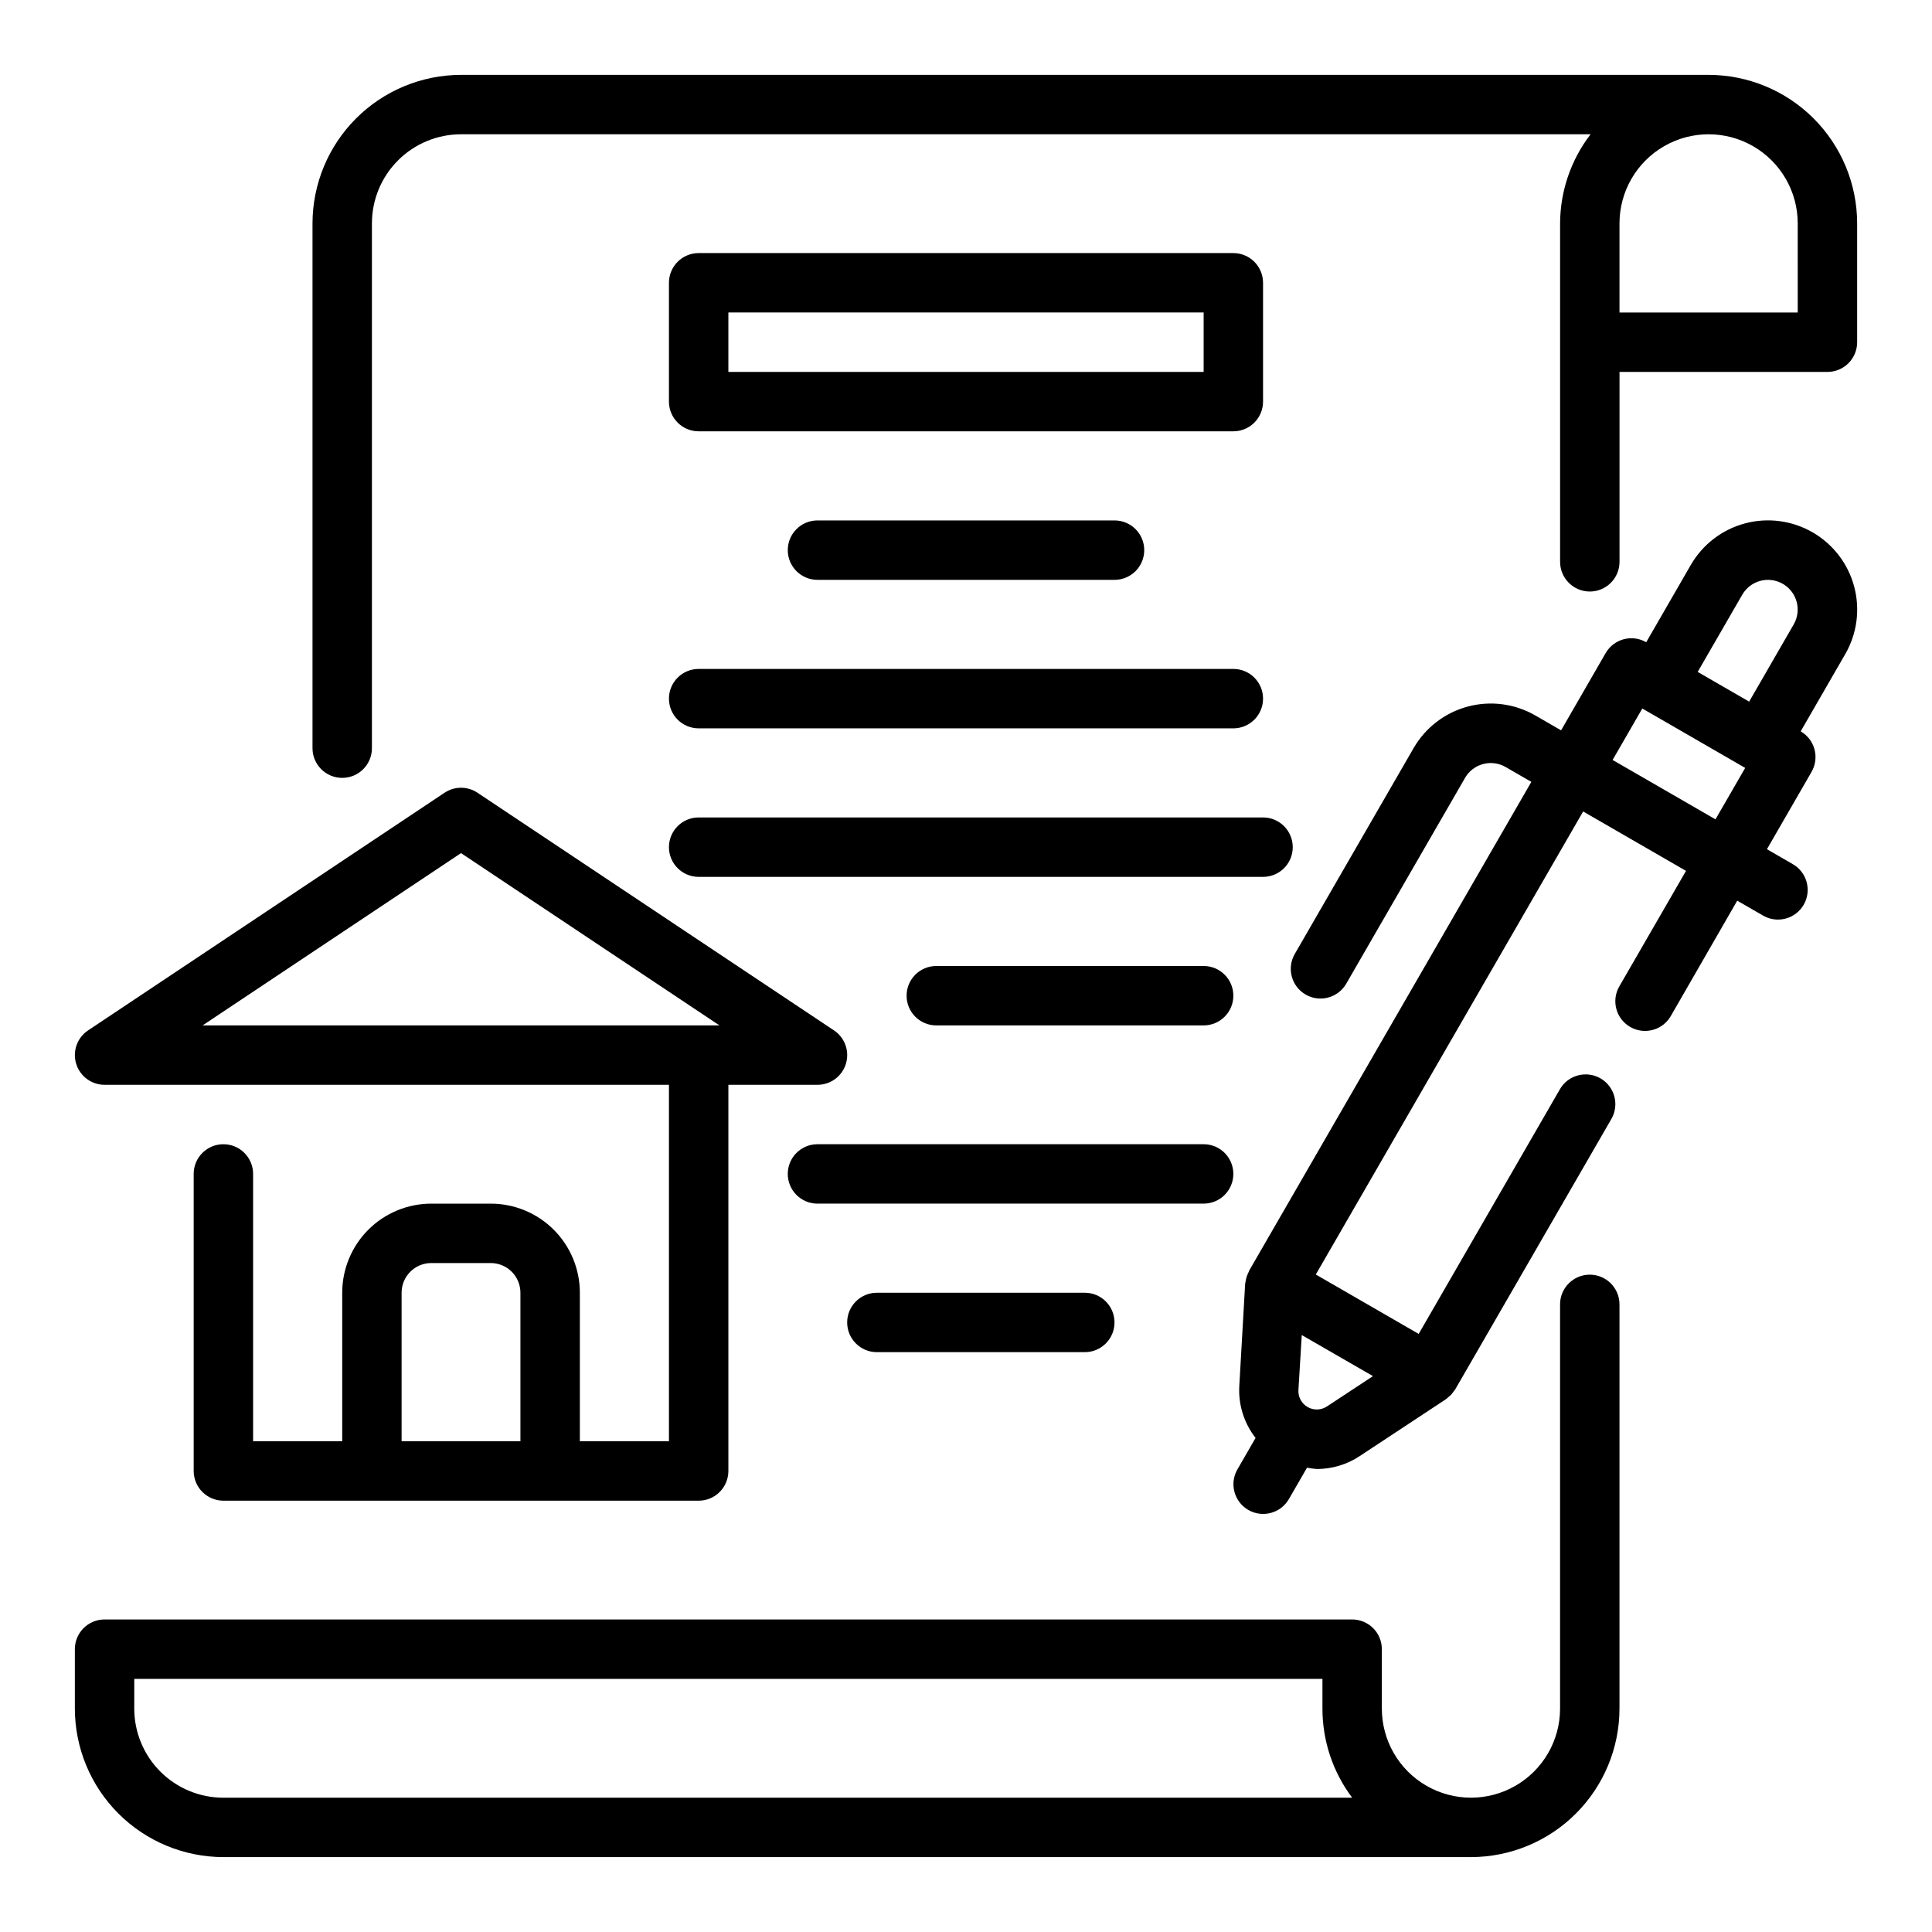 <?xml version="1.0" encoding="UTF-8"?>
<!-- Uploaded to: SVG Repo, www.svgrepo.com, Generator: SVG Repo Mixer Tools -->
<svg fill="#000000" width="800px" height="800px" version="1.1" viewBox="144 144 512 512" xmlns="http://www.w3.org/2000/svg">
 <g>
  <path d="m596.8 163.84h-330.62c-10.438 0.016-20.441 4.164-27.82 11.543-7.379 7.379-11.527 17.383-11.543 27.82v139.07c0 4.348 3.527 7.871 7.875 7.871s7.871-3.523 7.871-7.871v-139.07c0-6.266 2.488-12.273 6.918-16.699 4.426-4.43 10.434-6.918 16.699-6.918h299.34c-5.211 6.773-8.047 15.07-8.078 23.617v89.684c0 4.348 3.527 7.875 7.875 7.875s7.871-3.527 7.871-7.875v-50.324h55.105c2.086 0 4.09-0.828 5.566-2.305 1.473-1.477 2.305-3.481 2.305-5.566v-31.488c-0.012-10.438-4.164-20.441-11.543-27.82-7.379-7.379-17.383-11.527-27.816-11.543zm23.617 62.977h-47.234v-23.613c0-8.438 4.5-16.234 11.809-20.453 7.305-4.219 16.309-4.219 23.613 0 7.309 4.219 11.809 12.016 11.809 20.453z"/>
  <path d="m565.31 481.8c-4.348 0-7.875 3.523-7.875 7.871v107.12c0 8.434-4.5 16.23-11.805 20.449-7.309 4.219-16.312 4.219-23.617 0-7.309-4.219-11.809-12.016-11.809-20.449v-15.746c0-2.086-0.828-4.09-2.305-5.566-1.477-1.477-3.481-2.305-5.566-2.305h-330.62c-4.348 0-7.875 3.523-7.875 7.871v15.746c0.016 10.434 4.164 20.438 11.543 27.816 7.379 7.379 17.383 11.531 27.82 11.543h330.62c10.434-0.012 20.438-4.164 27.816-11.543 7.379-7.379 11.531-17.383 11.543-27.816v-107.12c0-2.086-0.828-4.09-2.305-5.566-1.477-1.477-3.481-2.305-5.566-2.305zm-362.11 138.61c-6.266 0-12.273-2.488-16.699-6.914-4.43-4.43-6.918-10.438-6.918-16.699v-7.875h314.88v7.875c-0.008 8.516 2.754 16.809 7.875 23.613z"/>
  <path d="m171.71 431.49h149.57v94.461h-23.613v-39.359c0-6.262-2.488-12.27-6.918-16.699-4.43-4.43-10.438-6.914-16.699-6.914h-15.746c-6.262 0-12.27 2.484-16.699 6.914-4.426 4.43-6.914 10.438-6.914 16.699v39.359h-23.617v-70.848c0-4.348-3.523-7.871-7.871-7.871-4.348 0-7.875 3.523-7.875 7.871v78.723c0 2.086 0.832 4.09 2.309 5.566 1.477 1.477 3.477 2.305 5.566 2.305h125.95c2.09 0 4.094-0.828 5.566-2.305 1.477-1.477 2.309-3.481 2.309-5.566v-102.34h23.617-0.004c3.473 0 6.531-2.269 7.539-5.59 1.004-3.32-0.281-6.91-3.168-8.832l-94.465-62.977c-2.644-1.766-6.094-1.766-8.738 0l-94.465 62.977c-2.887 1.922-4.172 5.512-3.164 8.832 1.004 3.32 4.066 5.59 7.535 5.59zm78.719 94.461v-39.359c0-4.348 3.523-7.871 7.871-7.871h15.746c2.086 0 4.09 0.828 5.566 2.305 1.477 1.477 2.305 3.481 2.305 5.566v39.359zm15.742-155.87 68.488 45.66h-136.97z"/>
  <path d="m624.35 285.07c-5.43-3.133-11.879-3.984-17.934-2.359-6.055 1.625-11.211 5.59-14.344 11.02l-11.809 20.469h0.004c-3.766-2.176-8.582-0.887-10.754 2.879l-11.809 20.469-6.816-3.938c-5.43-3.137-11.879-3.984-17.934-2.359-6.055 1.625-11.215 5.59-14.344 11.02l-31.488 54.547v-0.004c-2.172 3.769-0.883 8.586 2.887 10.758 3.766 2.176 8.582 0.883 10.758-2.883l31.488-54.547c2.176-3.762 6.988-5.047 10.75-2.871l6.816 3.938-74.785 129.53c-0.055 0.094-0.055 0.211-0.102 0.309l0.004-0.008c-0.375 0.707-0.641 1.461-0.789 2.246 0 0.188-0.086 0.371-0.102 0.566s-0.062 0.227-0.07 0.348l-1.559 27.234c-0.25 4.918 1.285 9.762 4.32 13.637l-4.809 8.328c-2.176 3.766-0.883 8.582 2.883 10.758 3.769 2.172 8.586 0.879 10.758-2.887l4.801-8.312h0.004c0.867 0.172 1.746 0.285 2.629 0.348 4.035-0.008 7.981-1.203 11.344-3.434l22.828-15.059c0.215-0.16 0.422-0.336 0.613-0.527 0.254-0.191 0.492-0.398 0.715-0.621 0.27-0.293 0.516-0.605 0.734-0.938 0.133-0.195 0.309-0.348 0.426-0.551l41.367-71.637c2.172-3.766 0.883-8.582-2.887-10.758-3.766-2.172-8.582-0.883-10.758 2.887l-37.422 64.836-27.266-15.742 70.848-122.71 27.262 15.742-17.672 30.605h-0.004c-2.176 3.766-0.883 8.582 2.883 10.758 3.769 2.172 8.586 0.883 10.758-2.887l17.609-30.582 6.816 3.938c1.812 1.059 3.969 1.355 5.996 0.816 2.027-0.535 3.754-1.855 4.805-3.672 1.047-1.816 1.328-3.977 0.777-6-0.547-2.023-1.883-3.742-3.703-4.781l-6.816-3.938 11.809-20.469-0.004 0.004c1.051-1.809 1.34-3.957 0.801-5.977-0.535-2.023-1.855-3.746-3.664-4.793l11.809-20.469v0.004c3.133-5.43 3.984-11.879 2.359-17.934-1.625-6.055-5.59-11.215-11.02-14.344zm-128.71 231.66c-1.543 1.012-3.523 1.066-5.117 0.145-1.598-0.922-2.535-2.668-2.426-4.508l0.883-14.562 18.867 10.879zm110.08-215.13c2.176-3.762 6.988-5.047 10.754-2.871 3.758 2.172 5.047 6.981 2.879 10.742l-11.809 20.469-6.816-3.938-6.824-3.938zm-34.363 43.793 7.871-13.633 27.262 15.742-7.871 13.633z"/>
  <path d="m478.72 250.43v-31.488c0-2.086-0.828-4.09-2.305-5.566-1.477-1.477-3.481-2.305-5.566-2.305h-141.7c-4.348 0-7.871 3.523-7.871 7.871v31.488c0 2.09 0.832 4.09 2.305 5.566 1.477 1.477 3.481 2.305 5.566 2.305h141.7c2.086 0 4.09-0.828 5.566-2.305 1.477-1.477 2.305-3.477 2.305-5.566zm-15.742-7.871h-125.95v-15.746h125.95z"/>
  <path d="m360.64 281.92c-4.348 0-7.871 3.523-7.871 7.871 0 4.348 3.523 7.875 7.871 7.875h78.723c4.348 0 7.871-3.527 7.871-7.875 0-4.348-3.523-7.871-7.871-7.871z"/>
  <path d="m329.15 337.02h141.7c4.348 0 7.871-3.527 7.871-7.875 0-4.348-3.523-7.871-7.871-7.871h-141.7c-4.348 0-7.871 3.523-7.871 7.871 0 4.348 3.523 7.875 7.871 7.875z"/>
  <path d="m329.15 376.38h149.57c4.348 0 7.871-3.523 7.871-7.871 0-4.348-3.523-7.875-7.871-7.875h-149.57c-4.348 0-7.871 3.527-7.871 7.875 0 4.348 3.523 7.871 7.871 7.871z"/>
  <path d="m462.98 400h-70.852c-4.348 0-7.871 3.523-7.871 7.871s3.523 7.871 7.871 7.871h70.852c4.348 0 7.871-3.523 7.871-7.871s-3.523-7.871-7.871-7.871z"/>
  <path d="m470.85 455.1c0-2.086-0.832-4.09-2.305-5.566-1.477-1.477-3.481-2.305-5.566-2.305h-102.34c-4.348 0-7.871 3.523-7.871 7.871 0 4.348 3.523 7.875 7.871 7.875h102.34c2.086 0 4.09-0.832 5.566-2.309 1.473-1.477 2.305-3.477 2.305-5.566z"/>
  <path d="m376.38 486.59c-4.348 0-7.871 3.523-7.871 7.871 0 4.348 3.523 7.875 7.871 7.875h55.105c4.348 0 7.871-3.527 7.871-7.875 0-4.348-3.523-7.871-7.871-7.871z"/>
 </g>
</svg>